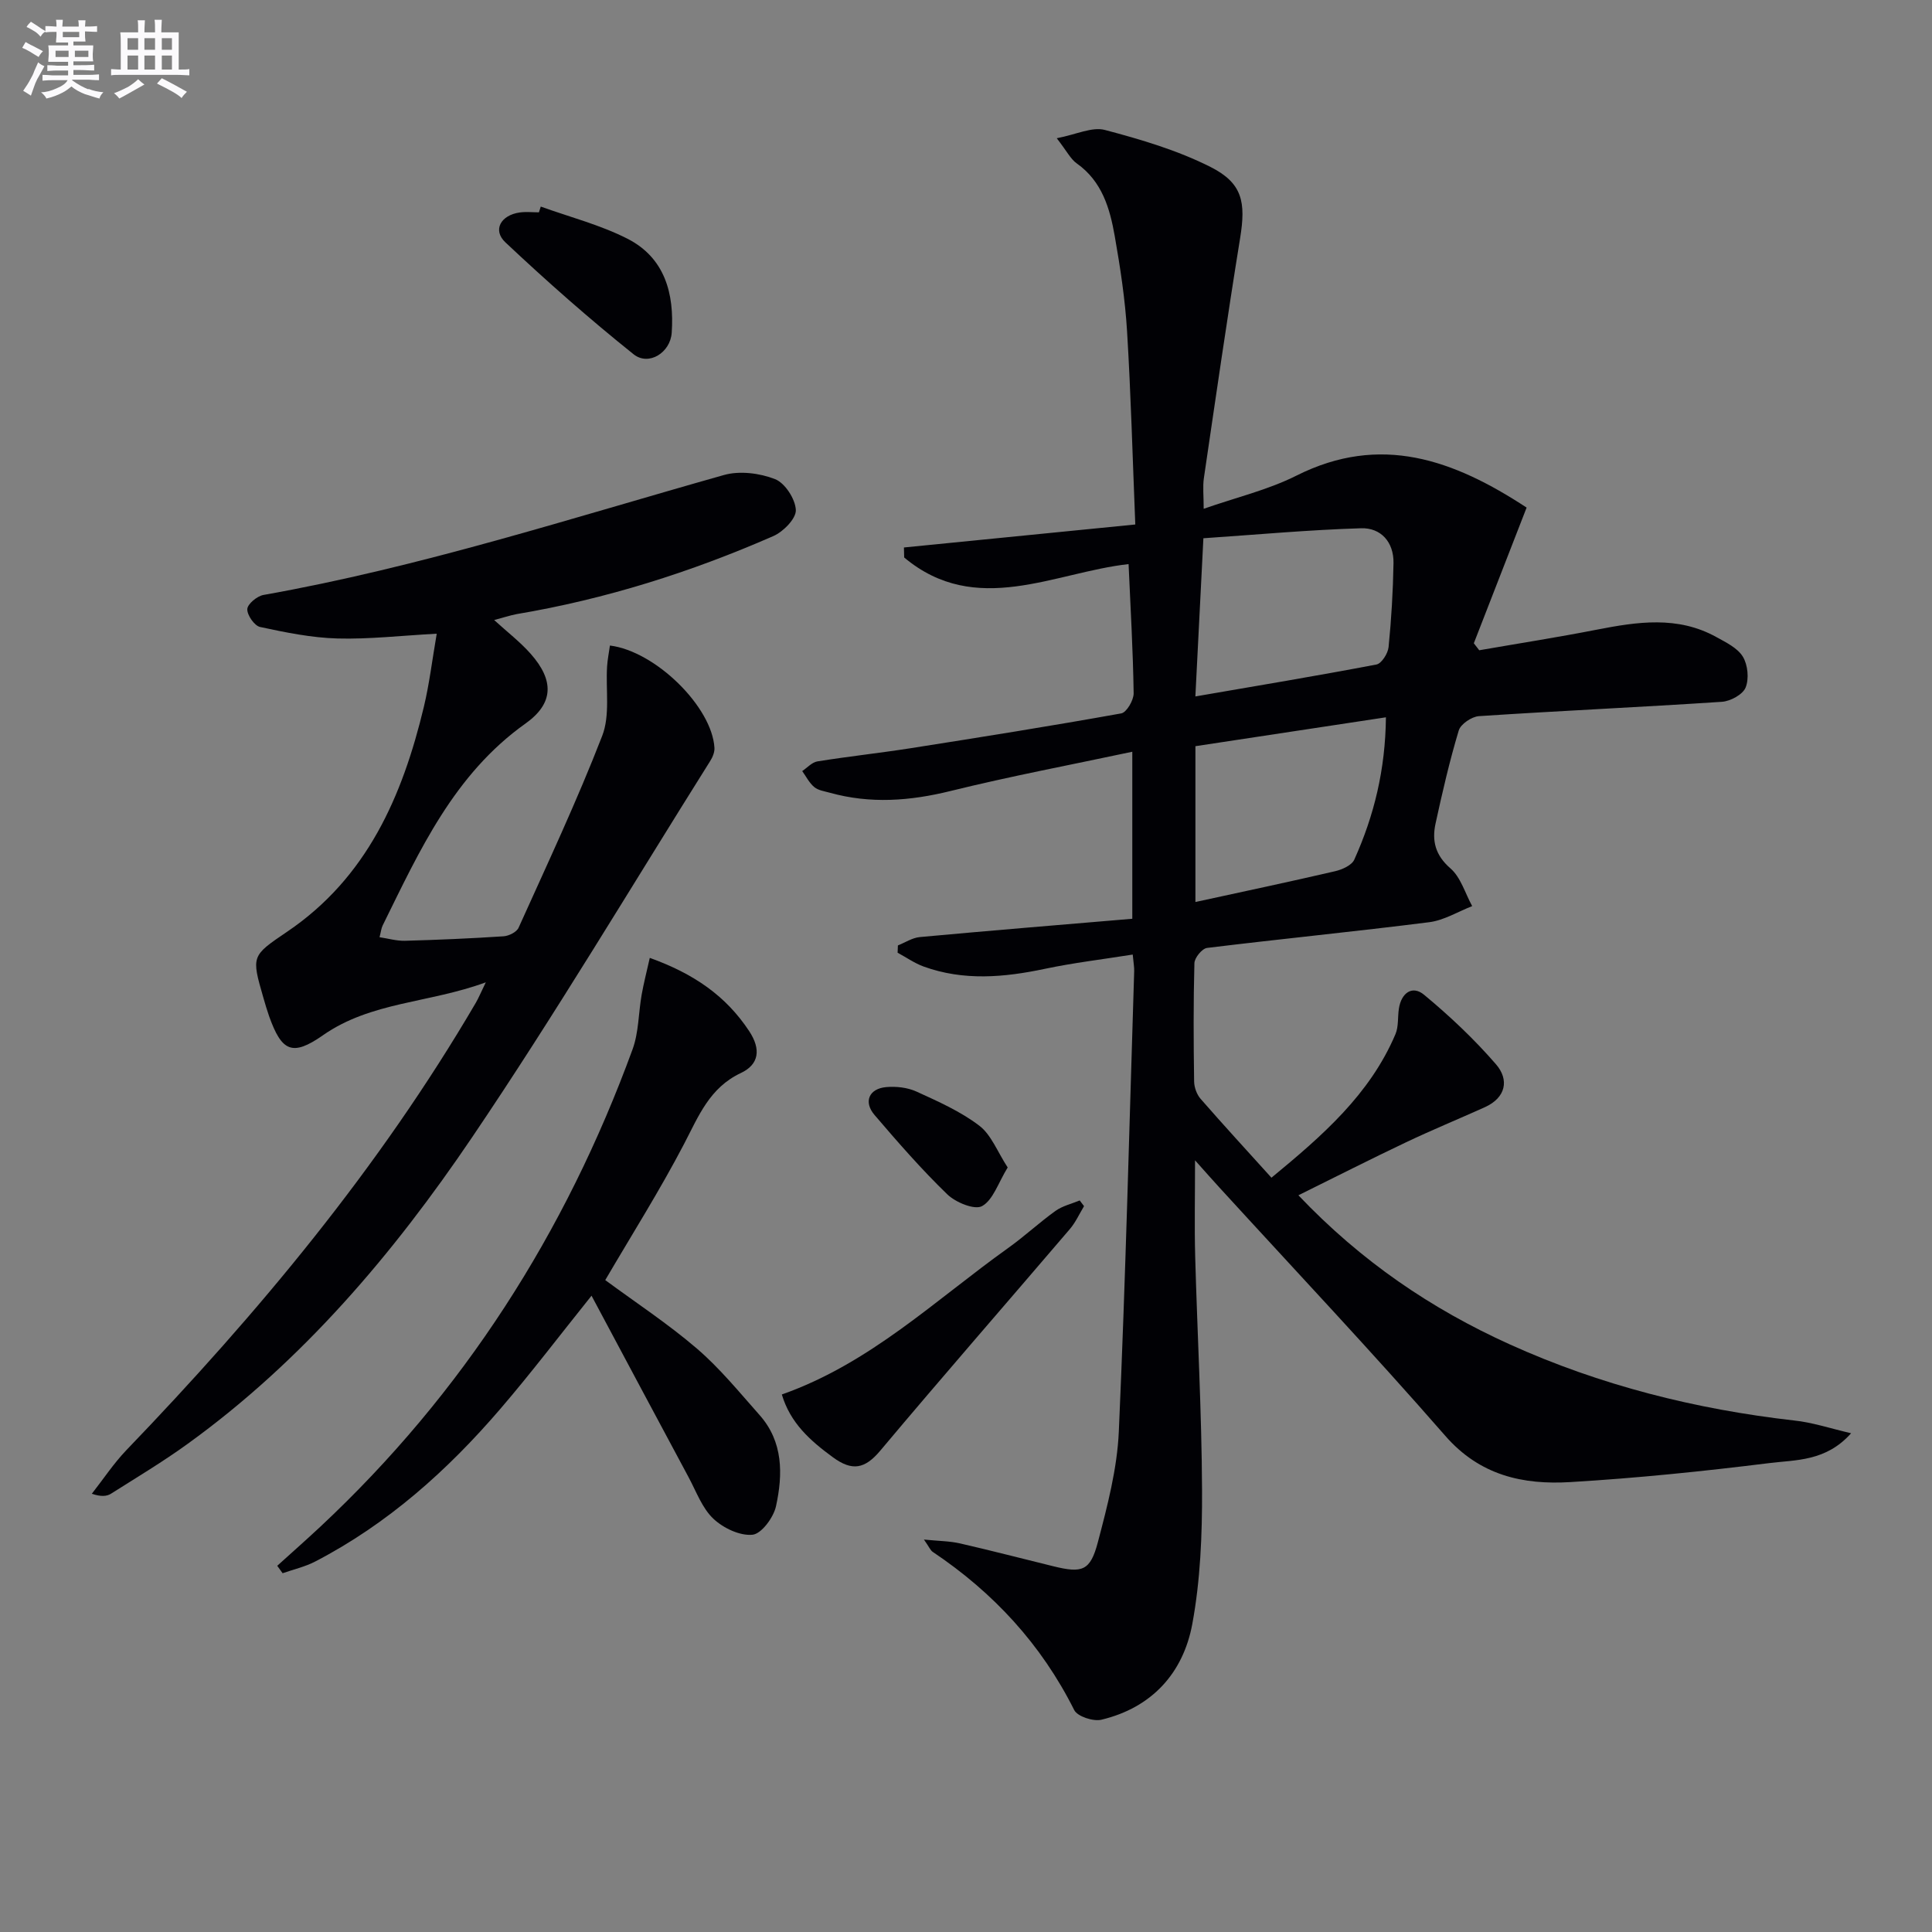 <svg enable-background="new 0 0 400 400" viewBox="0 0 400 400" xmlns="http://www.w3.org/2000/svg"><rect x="0" y="0" width="400" height="400" fill="#808080" stroke="none"/><g fill="#010105"><path d="m383.25 296.74c-5.21 5.86-11.43 5.49-16.95 6.18-13.68 1.7-27.41 3.11-41.17 3.93-9.79.59-18.73-1.35-25.91-9.59-15.21-17.43-31.1-34.27-46.71-51.35-1.43-1.56-2.83-3.15-5.09-5.68 0 7.45-.14 13.67.03 19.88.44 16.13 1.35 32.26 1.42 48.39.04 9.26-.34 18.68-2.02 27.75-1.89 10.15-8.38 17.31-18.82 19.8-1.68.4-4.95-.67-5.62-1.99-6.82-13.62-16.73-24.34-29.3-32.76-.48-.32-.72-.99-1.82-2.55 3.12.31 5.34.31 7.44.79 6.48 1.48 12.91 3.16 19.36 4.74 5.99 1.47 7.64.97 9.21-4.98 1.98-7.52 4-15.23 4.34-22.94 1.41-31.74 2.18-63.52 3.18-95.28.03-.8-.13-1.61-.3-3.45-6.27 1-12.3 1.71-18.21 2.96-8.43 1.78-16.78 2.52-25.06-.47-1.9-.69-3.61-1.9-5.41-2.87.02-.5.04-1.01.06-1.51 1.51-.6 2.99-1.59 4.54-1.73 14.54-1.34 29.1-2.53 43.99-3.79 0-11.73 0-22.78 0-34.58-12.71 2.71-25.24 5.07-37.6 8.12-8.41 2.08-16.64 2.7-25.01.37-1.11-.31-2.4-.48-3.23-1.17-1.04-.86-1.69-2.19-2.5-3.32 1.04-.69 2.02-1.82 3.14-2 6.39-1.03 12.84-1.72 19.24-2.72 14.58-2.29 29.15-4.61 43.67-7.22 1.11-.2 2.59-2.74 2.57-4.17-.13-8.78-.64-17.56-1.05-26.74-15.34 1.7-31.59 11.09-46.46-1.37-.02-.69-.04-1.38-.05-2.07 15.81-1.57 31.61-3.14 47.9-4.76-.57-14.06-.91-27.01-1.7-39.94-.4-6.61-1.4-13.21-2.55-19.74-1.01-5.76-2.62-11.36-7.86-15.07-1.28-.9-2.05-2.52-4.15-5.22 4.06-.78 7.33-2.42 9.98-1.71 7.46 1.97 15.03 4.21 21.88 7.67 6.63 3.35 7.3 7.33 6.11 14.68-2.68 16.55-5.07 33.14-7.51 49.73-.26 1.78-.04 3.63-.04 6.35 6.67-2.34 13.3-3.9 19.23-6.88 17.38-8.72 32.47-3.31 47.63 6.63-3.67 9.44-7.3 18.76-10.93 28.09.37.48.74.97 1.12 1.45 8.11-1.41 16.24-2.68 24.32-4.26 8.42-1.64 16.77-2.91 24.76 1.52 2.01 1.11 4.4 2.26 5.5 4.07 1.03 1.69 1.31 4.57.57 6.39-.59 1.45-3.14 2.83-4.91 2.95-16.76 1.11-33.54 1.86-50.3 2.97-1.5.1-3.78 1.64-4.18 2.96-1.91 6.35-3.4 12.82-4.81 19.3-.77 3.56-.04 6.54 3.08 9.25 2.15 1.86 3.05 5.16 4.51 7.82-2.95 1.15-5.83 2.94-8.88 3.33-15.32 1.94-30.69 3.45-46.02 5.33-1.02.13-2.58 2.03-2.61 3.15-.22 8.16-.18 16.33-.06 24.5.02 1.21.54 2.67 1.33 3.58 4.69 5.38 9.53 10.64 14.68 16.34 10.52-8.67 20.37-17.22 25.68-29.73.67-1.59.43-3.54.71-5.31.5-3.19 2.75-4.87 5.2-2.84 5.31 4.4 10.39 9.19 14.9 14.4 2.76 3.19 2.08 6.9-2.32 8.89-5.44 2.45-10.97 4.72-16.35 7.28-7.27 3.45-14.45 7.1-22.24 10.95 13.03 13.71 27.53 23.52 43.74 30.86 18.76 8.49 38.48 13.44 58.91 15.77 3.7.38 7.29 1.59 11.78 2.64zm-135.76-152.55c12.76-2.2 25.15-4.26 37.48-6.61 1.07-.2 2.39-2.29 2.52-3.61.58-5.78.92-11.59 1.02-17.4.07-4.33-2.6-7.33-6.71-7.2-10.86.33-21.7 1.33-32.65 2.07-.59 11.56-1.11 21.94-1.66 32.75zm.01 10.3v32.26c9.92-2.16 19.43-4.17 28.9-6.37 1.47-.34 3.46-1.22 3.99-2.4 4.1-9.1 6.44-18.63 6.55-29.47-13.49 2.04-26.33 3.99-39.44 5.98z"/><path d="m102.31 128.37c2.75 2.51 5.39 4.54 7.55 6.98 4.88 5.51 4.82 10.26-1.05 14.44-14.81 10.53-21.94 26.31-29.58 41.81-.29.58-.35 1.28-.65 2.44 1.79.27 3.53.78 5.25.74 6.81-.19 13.62-.48 20.42-.93 1.1-.07 2.72-.87 3.12-1.78 5.94-13.17 12.09-26.26 17.31-39.72 1.66-4.27.71-9.54 1.01-14.35.09-1.46.39-2.9.59-4.35 9.45 1.18 21.15 12.71 21.64 21.19.05.9-.39 1.95-.9 2.75-16.36 26.04-32.1 52.49-49.32 77.94-16.27 24.04-35.02 46.18-58.83 63.39-5.11 3.7-10.54 6.95-15.88 10.33-.88.56-2.06.66-3.98.02 2.37-3.02 4.51-6.27 7.15-9.03 27.3-28.39 52.39-58.5 72.35-92.62.57-.98 1-2.04 2.07-4.24-11.77 4.33-23.74 3.99-33.72 10.96-6.35 4.44-8.54 3.37-11.15-3.96-.44-1.25-.81-2.53-1.18-3.81-2.5-8.66-2.49-8.65 4.94-13.68 16.53-11.2 23.85-28.04 28.29-46.56 1.14-4.78 1.72-9.69 2.66-15.13-7.42.4-14.02 1.17-20.58.99-5.36-.15-10.73-1.25-15.99-2.38-1.17-.25-2.7-2.46-2.65-3.7.05-1.06 2.02-2.69 3.34-2.93 32.44-5.75 63.72-15.91 95.33-24.83 3.25-.92 7.41-.4 10.6.85 2.06.81 4.2 4.12 4.3 6.39.08 1.77-2.59 4.49-4.64 5.39-17.08 7.48-34.76 13.07-53.19 16.17-1.4.27-2.78.74-4.63 1.22z"/><path d="m134.53 198.32c9.13 3.28 15.76 7.87 20.57 15.15 2.51 3.79 2.04 6.92-1.7 8.68-6.51 3.06-8.76 8.93-11.78 14.71-4.99 9.56-10.77 18.71-16.31 28.17 6.33 4.67 12.99 9.04 18.99 14.19 4.75 4.08 8.78 9.04 12.96 13.75 4.92 5.54 4.84 12.29 3.4 18.89-.51 2.32-3 5.7-4.86 5.89-2.63.26-6.08-1.39-8.12-3.33-2.31-2.19-3.51-5.58-5.08-8.51-6.68-12.43-13.31-24.89-20.13-37.65-6.46 8.05-12.46 15.96-18.92 23.48-10.92 12.71-23.29 23.78-38.3 31.56-2.1 1.09-4.48 1.63-6.74 2.42-.37-.51-.74-1.03-1.11-1.54 2.96-2.68 5.96-5.33 8.89-8.06 29.61-27.69 50.81-60.91 64.68-98.88 1.28-3.51 1.21-7.5 1.87-11.25.42-2.39 1.03-4.73 1.69-7.67z"/><path d="m161.87 288.71c18.3-6.44 31.8-19.58 46.84-30.31 3.38-2.41 6.44-5.27 9.81-7.69 1.45-1.04 3.33-1.47 5.02-2.17.3.39.6.78.9 1.18-.97 1.6-1.75 3.36-2.95 4.76-13.06 15.29-26.29 30.44-39.22 45.84-3.21 3.83-5.83 4.33-9.86 1.37-4.66-3.42-8.78-7.05-10.54-12.98z"/><path d="m111.96 42.77c6.01 2.17 12.31 3.78 17.96 6.66 7.72 3.94 9.71 11.35 9.15 19.47-.28 4.12-4.77 6.94-7.89 4.45-9.17-7.34-18-15.13-26.55-23.18-2.7-2.54-.94-5.63 2.97-6.18 1.3-.18 2.65-.03 3.98-.03.12-.39.25-.79.38-1.19z"/><path d="m208.63 241.71c-1.98 3.23-3.02 6.73-5.3 8-1.54.86-5.48-.76-7.21-2.44-5.33-5.16-10.23-10.78-15.06-16.43-2.33-2.72-1.14-5.46 2.43-5.77 2.06-.18 4.4.08 6.26.93 4.49 2.05 9.12 4.1 13 7.06 2.48 1.88 3.74 5.38 5.88 8.65z"/></g><path d="m6.8 9.5c.6.3 1.3.7 2.1 1.1-.4.4-.7.8-.9 1.2-.7-.4-1.3-.8-1.8-1.1s-1.1-.6-1.6-.8c.2-.4.5-.8.7-1.2.4.2.8.5 1.5.8zm.9 6.9c-.3.6-.5 1.1-.7 1.7s-.4 1.1-.6 1.7c-.6-.4-1.1-.7-1.6-1 .7-1 1.2-1.8 1.5-2.4.3-.5.6-1.1.8-1.7.3-.6.5-1.2.8-1.8.3.3.8.6 1.3.8-.7 1.3-1.2 2.2-1.5 2.7zm.1-11c.4.3 1 .7 1.7 1.1-.5.2-.8.6-1.1 1.1-.5-.6-1-1-1.4-1.2s-.9-.6-1.5-.8c.2-.4.5-.7.9-1.1.5.3.9.6 1.4.9zm10.5 13c1 .4 2 .6 3.1.7-.4.4-.7.8-.8 1.3-.9-.2-1.9-.6-3-.9-1-.4-2-.9-2.8-1.6-.5.4-1.1.9-1.9 1.3s-1.9.9-3.3 1.2c-.1-.3-.5-.8-1.1-1.3 1 0 2.1-.3 3.2-.8 1.2-.5 1.9-1 2.3-1.7h-3.2c-.4 0-1 0-2 .1v-1.2c1 0 1.7.1 2 .1h3.3v-1h-2.3c-.2 0-.9 0-2 .1v-1.2c1.2 0 1.9.1 2 .1h2.3v-.8h-4.1c0-.7.1-1.2.1-1.6 0-.5 0-1.1-.1-1.8h4.1v-.6h-2.5c0-.6.1-1.1.1-1.6v-.6h-.5c-.4 0-1 0-1.8.1v-1.3c1.2 0 1.9.1 2.1.1h.2c0-.3 0-.8-.1-1.4h1.4c0 .6-.1 1-.1 1.4h3.4c0-.4 0-.8-.1-1.3h1.5c0 .4-.1.9-.1 1.3.7 0 1.5 0 2.5-.1v1.2c-1 0-1.8-.1-2.5-.1v.6c0 .3 0 .8.1 1.5h-2.5v.8h4.1c0 .7-.1 1.3-.1 1.8s0 1 .1 1.5h-4.1v.8h1.4c.8 0 1.8 0 2.9-.1v1.2c-1 0-1.9-.1-2.8-.1h-1.5v1h3.2c.3 0 1 0 2.1-.1v1.2c-1.1 0-1.8-.1-2.1-.1h-3.4l-.1.1c1.4 1 2.4 1.5 3.4 1.9zm-4.1-6.6v-1.3h-2.7v1.3zm2.2-4.1v-1.1h-3.4v1.1zm1.9 4.1v-1.3h-2.8v1.3z" fill="#fbfafc"/><path d="m37 6.7v2.3 5.4c1 0 1.8 0 2.2-.1v1.3c-.6 0-1.5-.1-2.5-.1h-11.9c-.7 0-1.3 0-1.8.1v-1.3c.5 0 1.1.1 2 .1v-5.2c0-1 0-1.8-.1-2.5h3.7c0-1.3 0-2.1-.1-2.5h1.5c0 .4-.1 1.3-.1 2.5h2.2c0-1.2 0-2.1-.1-2.6h1.5c0 .4-.1 1.3-.1 2.6zm-12.3 13.7c-.3-.4-.7-.8-1.1-1.1 1.1-.4 2.1-.9 2.9-1.3.8-.5 1.5-1 2.1-1.6.4.4.9.8 1.3 1.1-2.5 1.4-4.2 2.4-5.2 2.9zm3.9-10.1v-2.4h-2.2v2.4zm0 4.1v-2.9h-2.2v2.9zm3.5-4.1v-2.4h-2.2v2.4zm0 4.1v-2.9h-2.2v2.9zm.4 2.9 1-1.1c.6.3 1.4.7 2.5 1.3s2 1.1 2.7 1.5c-.4.4-.8.8-1.1 1.3-.8-.8-2.5-1.7-5.1-3zm3.1-7v-2.4h-2.1v2.4zm0 4.1v-2.9h-2.1v2.9z" fill="#fbfafc"/></svg>
